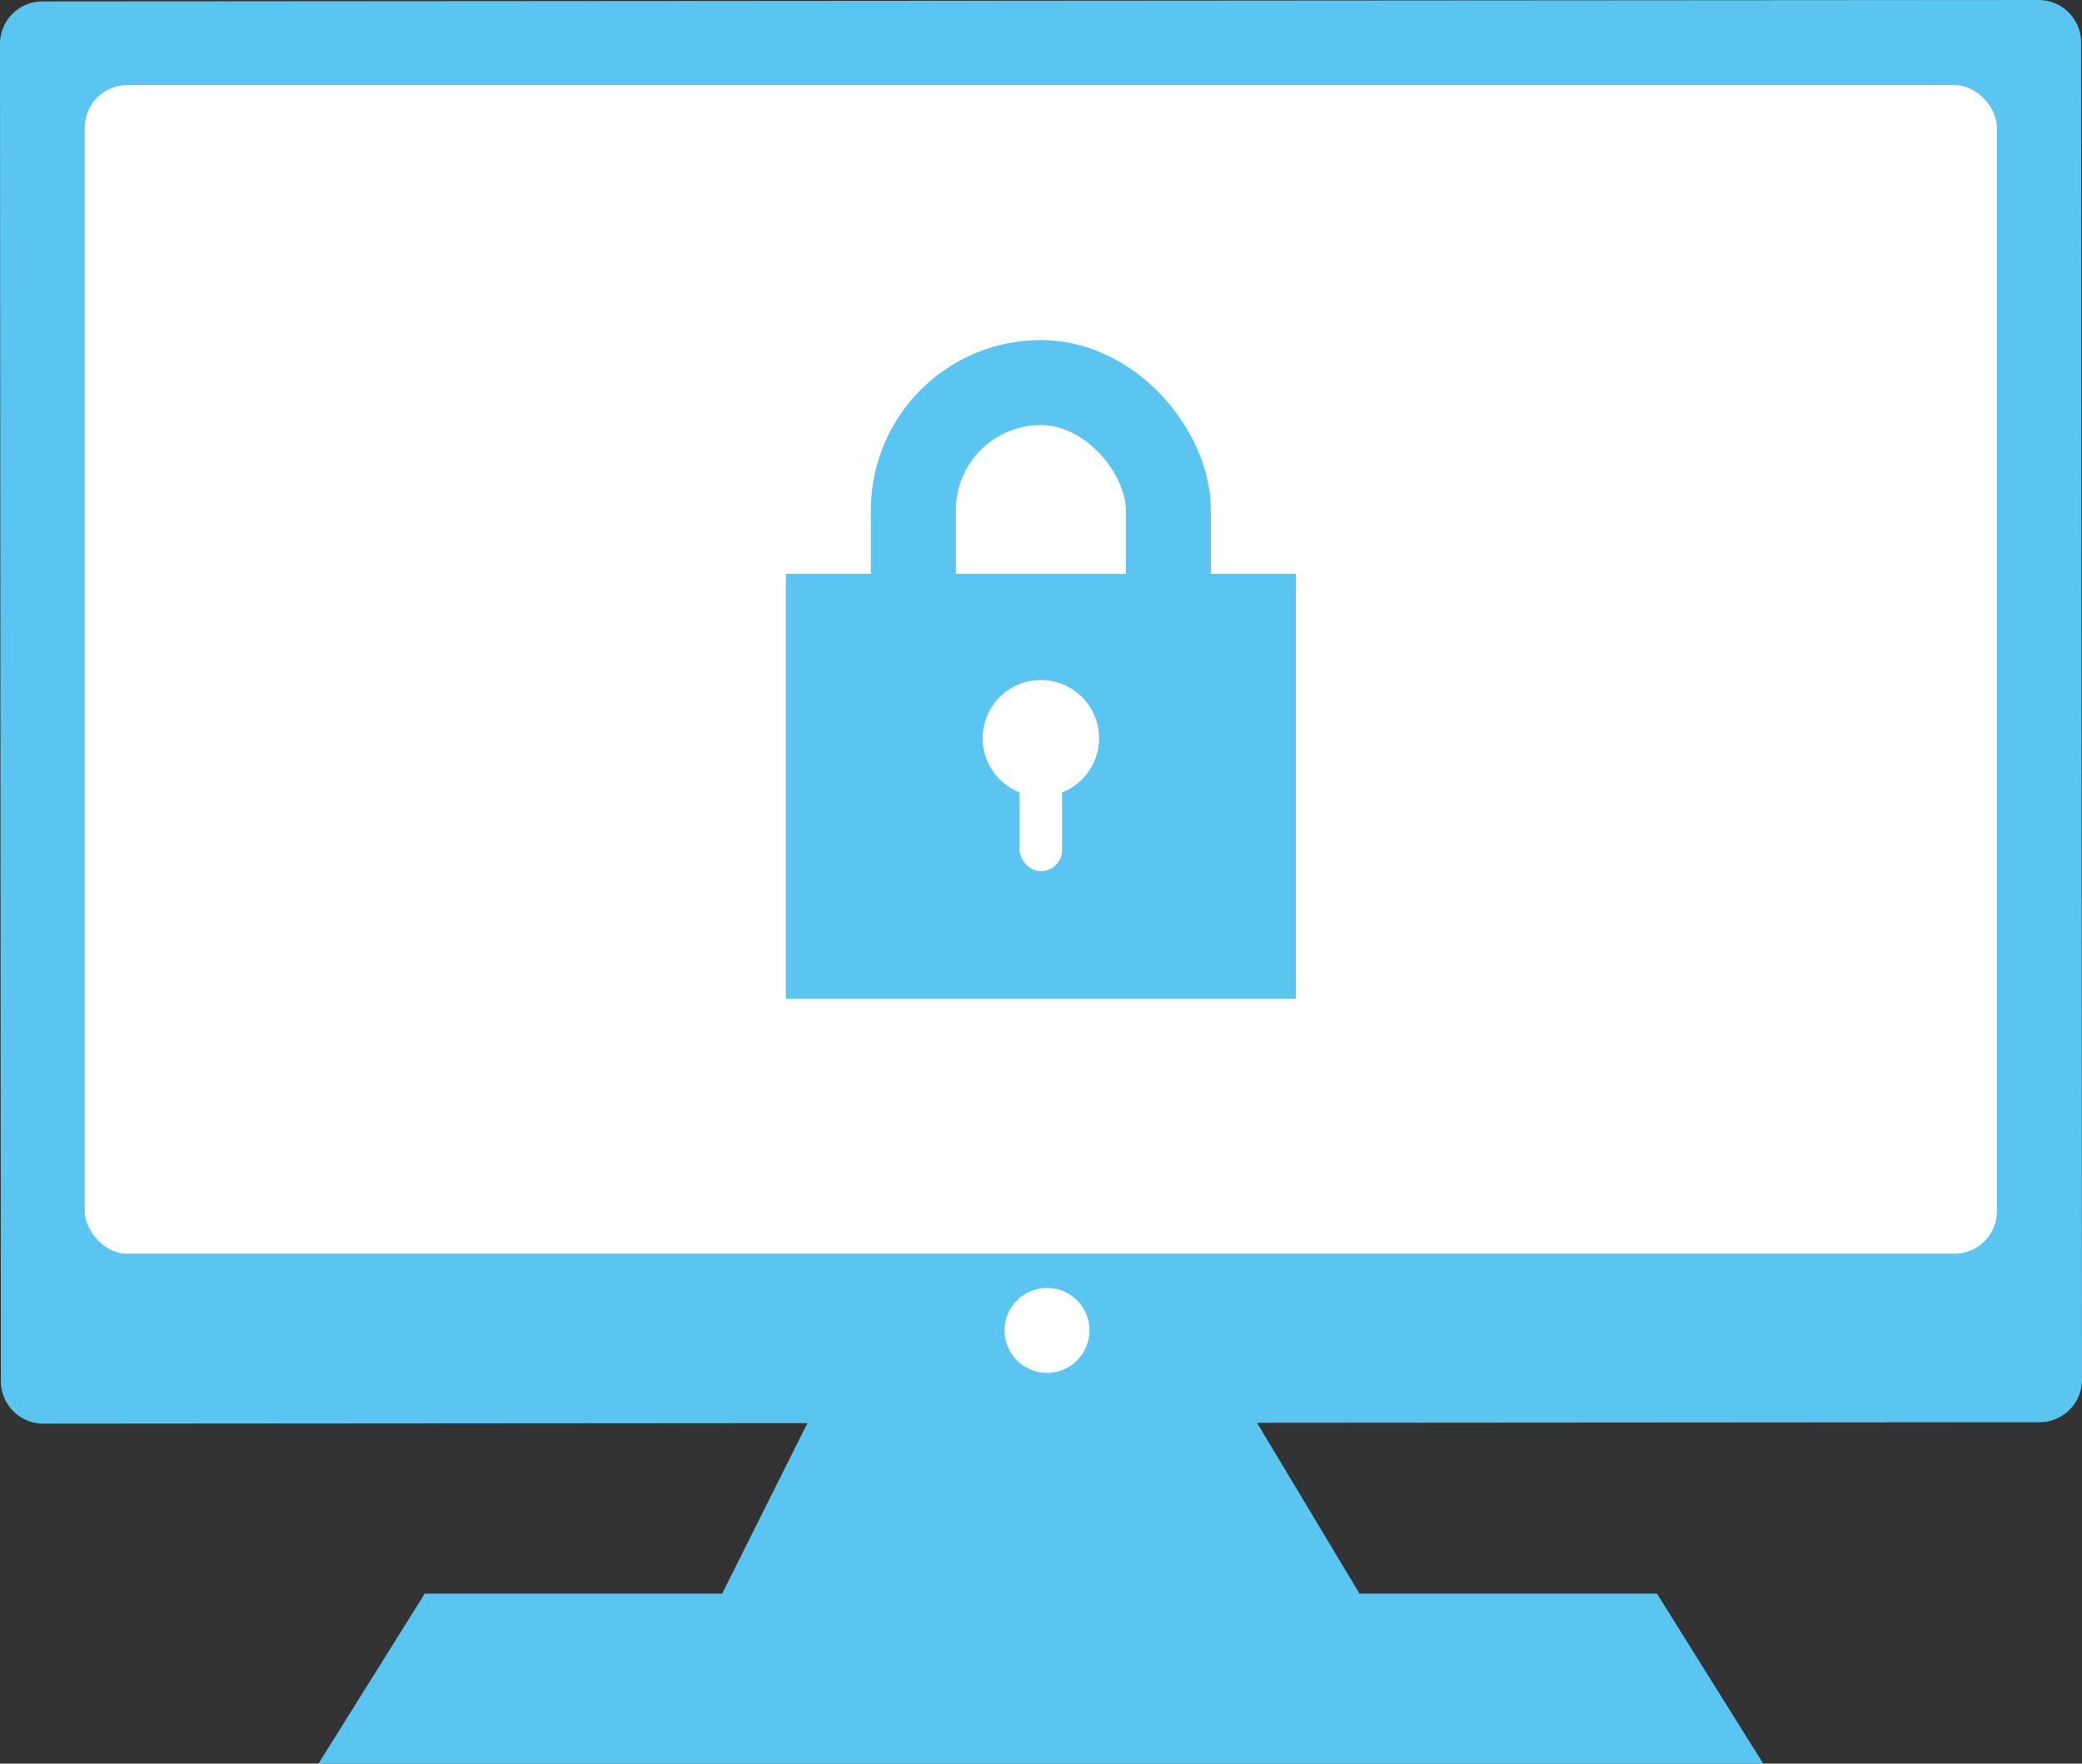 <svg xmlns="http://www.w3.org/2000/svg" width="97.994" height="83.002" viewBox="0 0 97.994 83.002"><rect x="0" y="0" width="97.994" height="83.002" fill="#333333" stroke="none"/><g transform="translate(-651.01 -1123.996)"><path d="m653.009 1124.063 93.952-.067a2 2 0 0 1 2 2l.042 62.935a2 2 0 0 1-2 2l-93.952.068a2 2 0 0 1-2-2l-.042-62.936a2 2 0 0 1 2-2Z" fill="#5bc5f1"/><rect width="90" height="55" rx="2" transform="translate(655 1128)" fill="#fff"/><g transform="translate(692 1140)" fill="none" stroke="#5bc5f1" stroke-linecap="round" stroke-linejoin="round" stroke-width="4"><rect width="16" height="22" rx="8" stroke="none"/><rect x="2" y="2" width="12" height="18" rx="6"/></g><path fill="#5bc5f1" d="M688 1151h24v20h-24z"/><circle cx="2.74" cy="2.74" r="2.74" transform="translate(697.26 1156)" fill="#fff"/><rect width="2" height="6" rx="1" transform="translate(699 1159)" fill="#fff"/><path d="m690 1189-5 10h-14l-5 8h68l-5-8h-14l-6-10Z" fill="#5bc5f1"/><circle cx="2" cy="2" r="2" transform="translate(698.29 1184.61)" fill="#fff"/></g></svg>